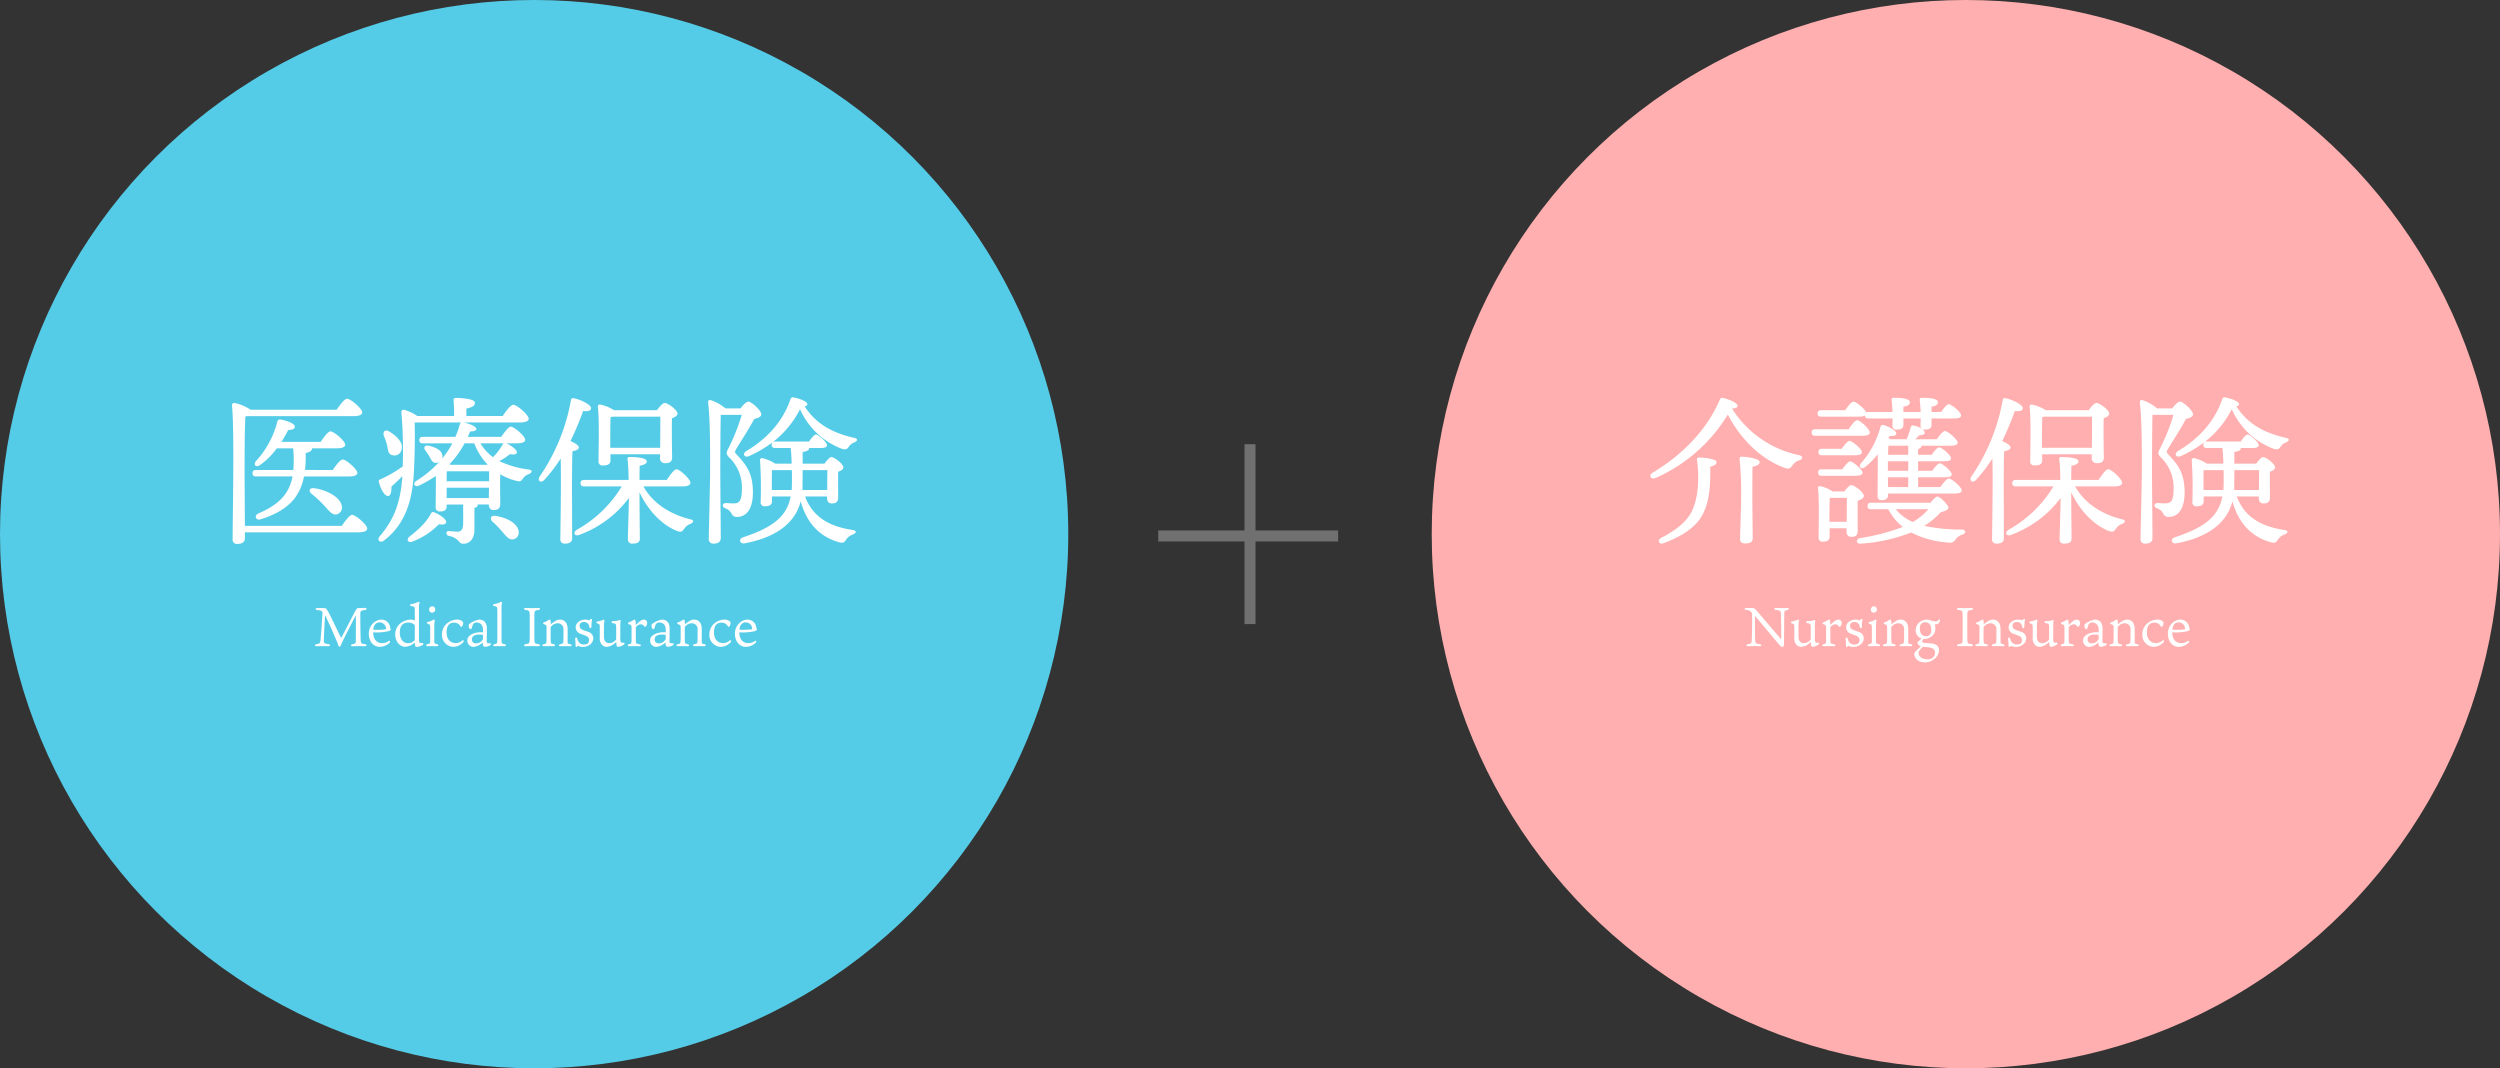 <svg xmlns="http://www.w3.org/2000/svg" width="681" height="291" viewBox="0 0 681 291">
  <rect x="0" y="0" width="681" height="291" fill="#333333" stroke="none"/>
  <circle id="楕円形_1" data-name="楕円形 1" cx="145.5" cy="145.5" r="145.5" fill="#55cce7"/>
  <circle id="楕円形_2" data-name="楕円形 2" cx="145.5" cy="145.5" r="145.5" transform="translate(390)" fill="#ffafaf"/>
  <path id="パス_75" data-name="パス 75" d="M-79.288-1.76c-.044-5.016-.088-13.772-.088-14.916,0-1.716,0-11.836.22-14.872l.44-.088h28.908c1.716,0,2.464-.4,2.464-1.012,0-1.1-3.212-3.74-4.092-3.74-.7,0-1.936,1.628-2.86,2.992H-77.748a12.08,12.08,0,0,0-4.444-1.848.6.6,0,0,0-.616.616c.7,6.644.176,30.976.176,36.476a1.153,1.153,0,0,0,1.276,1.32c1.408,0,2.068-.572,2.068-1.584V0h30.844c1.716,0,2.464-.4,2.464-1.012,0-1.1-3.212-3.74-4.092-3.74-.66,0-1.892,1.628-2.816,2.992ZM-62.92-16.984a30.626,30.626,0,0,0,.176-4.576c1.452-.4,1.716-.792,1.76-1.32h6.644c1.584,0,2.376-.352,2.376-.968,0-1.056-3.124-3.652-4-3.652-.66,0-1.8,1.54-2.684,2.86H-69.344c.748-1.144,1.364-2.288,1.848-3.212,1.364-.088,1.8-.352,1.8-.968.044-.748-2.2-1.628-3.784-1.892a.752.752,0,0,0-.968.528,24.9,24.9,0,0,1-5.9,10.868c-.7.968.132,1.76,1.144,1.012a19.845,19.845,0,0,0,4.62-4.576h4.444a33.193,33.193,0,0,1,.044,5.9H-76.252c-.572,0-.968.22-.968.88,0,.7.4.88.968.88h9.944c-.88,4.576-3.52,7.612-9.284,10.076-1.276.528-.748,1.98.484,1.628,7.568-2.332,10.824-6.116,11.924-11.7H-51.04c1.628,0,2.376-.352,2.376-.968,0-1.056-3.124-3.652-3.96-3.652-.66,0-1.848,1.54-2.728,2.86Zm2.376,4.972c-1.232-.132-1.408.836-.66,1.452a36.5,36.5,0,0,1,3.432,3.168c1.408,1.54,2.288,2.86,3.608,2.464A1.952,1.952,0,0,0-53.02-7.612C-53.768-9.988-57.772-11.748-60.544-12.012ZM-40.568-23.76c.264,1.188.22,2.42,1.364,2.728a2,2,0,0,0,2.6-1.5c.528-1.936-1.32-3.652-3.3-4.884-1.144-.792-1.892.044-1.54,1.1A19.254,19.254,0,0,1-40.568-23.76ZM-27.632-5.412a.7.7,0,0,0-1.012.352c-1.364,2.6-3.7,4.576-5.94,6.336-.792.836-.176,1.716.968,1.232A19.761,19.761,0,0,0-26.444-2.2c1.364.22,1.848,0,1.98-.572C-24.332-3.476-26.136-4.8-27.632-5.412Zm16.544.924c-1.276-.176-1.54.836-.748,1.584A24.936,24.936,0,0,1-9.24-.22C-8.052,1.144-7.3,2.156-6.16,1.892A1.864,1.864,0,0,0-4.8-.572C-5.28-2.64-8.184-4.048-11.088-4.488Zm-13.244-4.84v-2.816H-12.8l-.044,2.816Zm7.524-14.916A16.926,16.926,0,0,0-13.2-18.48l-.088.088h-9.988l-.264-.176a25.671,25.671,0,0,0,4.092-5.676Zm8.008,0a1.914,1.914,0,0,0-.264.308A17.14,17.14,0,0,1-11.7-20.46a12.906,12.906,0,0,1-3.432-3.784ZM-24.332-13.9c0-1.012,0-2.156.044-2.728H-12.76V-13.9ZM-5.28-24.244c1.628,0,2.332-.352,2.332-.968,0-1.012-3.036-3.564-3.916-3.564-.616,0-1.716,1.5-2.6,2.772h-9.108c.22-.484.44-.968.616-1.452,1.056-.044,1.716-.22,1.716-.7,0-.616-1.672-1.408-3.432-1.76h15.18c1.716,0,2.508-.4,2.508-1.012,0-1.1-3.3-3.828-4.18-3.828-.7,0-1.936,1.672-2.9,3.08h-9.9V-33.7c1.364-.308,2.332-.66,2.332-1.584,0-1.188-4.444-1.32-5.192-1.32a.553.553,0,0,0-.616.66c.088,1.232.176,2.86.132,4.268H-32.34a11.305,11.305,0,0,0-3.52-1.672c-.572-.088-.836.132-.792.792a124.68,124.68,0,0,1,.4,13.244l-.044,1.364a35.2,35.2,0,0,1-6.072,3.52c-.352.088-.528.308-.44.616.484,2.112,1.628,3.96,2.508,3.916.792,0,.968-1.408.924-2.552.836-.748,1.892-1.716,2.992-2.86-.528,7.524-2.42,11.968-6.16,16.368-.924,1.1.132,2.024,1.188,1.144,7.04-5.368,7.964-13.684,8.184-20.416.176-4.136.22-7.788.132-11.7h12.672a.7.7,0,0,0-.4.572A23.28,23.28,0,0,1-21.956-26H-30.8c-.572,0-.968.22-.968.88,0,.7.4.88.968.88h8.008a21.124,21.124,0,0,1-2.816,4.18,1.824,1.824,0,0,0,.132-.7c-.088-1.628-1.892-2.376-3.7-2.816-1.144-.308-1.54.528-.968,1.276.4.528.792,1.144,1.144,1.672.44.836.792,1.76,1.76,1.716a1.685,1.685,0,0,0,.836-.22,28.828,28.828,0,0,1-6.16,5.1c-1.1.66-.528,1.848.66,1.32a32.646,32.646,0,0,0,4.62-2.64c.044,2.772-.044,7.656-.044,8.492A1.056,1.056,0,0,0-26.18-5.676c1.232,0,1.848-.4,1.848-1.364v-.528h4.488c0,1.716.044,4.444,0,5.368C-19.932-.792-20.372-.176-21.3-.176c-.7,0-1.452-.088-2.42-.176a.57.57,0,0,0-.66.616.747.747,0,0,0,.616.7,4.785,4.785,0,0,1,2.42,1.144c.528.528.748,1.012,1.54,1.012,1.452,0,3.036-.968,3.036-3.872v-5.9c.572-.132.88-.352.88-.792v-.132h3.036c0,.7.308,1.5,1.32,1.5,1.144,0,1.8-.352,1.8-1.716,0-1.144-.088-5.632,0-8.008A16.4,16.4,0,0,0-5.588-14.08c1.364.4,1.54.132,2.068-.616a3.319,3.319,0,0,1,1.628-1.188c.748-.308,1.188-1.056-.176-1.232A25.987,25.987,0,0,1-9.988-19.4a16.611,16.611,0,0,0,2.9-1.892c1.188.22,1.8.088,1.892-.484.088-.66-1.54-1.848-2.816-2.464Zm25.52,1.232v-3.036c0-.836,0-4.224.088-5.324.176-.044.4-.088.572-.132H33.88c0,1.98-.044,5.852-.044,8.492Zm.044,1.76H33.792v.924a1.321,1.321,0,0,0,1.364,1.5c1.232,0,1.936-.308,1.936-1.672-.044-1.5-.132-7.568-.044-10.56.792-.308,1.5-.7,1.5-1.276,0-.968-2.6-2.9-3.476-2.9-.528,0-1.452,1.056-2.112,1.98h-11.7a10.685,10.685,0,0,0-3.784-1.54.526.526,0,0,0-.616.572c.44,3.96.176,11.88.176,14.828a1.05,1.05,0,0,0,1.188,1.188c1.364,0,2.068-.4,2.068-1.364ZM9.812-11.4c0-1.408,0-8.536.132-10.692.968-.176,1.716-.44,1.716-1.056,0-.572-1.188-1.232-2.244-1.716a85.426,85.426,0,0,0,3.432-8.184c1.276.176,2.156-.044,2.156-.792,0-.968-3.08-2.42-4.752-2.684-.484-.088-.7.176-.748.66A53.256,53.256,0,0,1,.968-15.136c-.66,1.144.44,1.848,1.32.836a41.561,41.561,0,0,0,4.444-5.808C6.908-13.2,6.644-1.1,6.644,1.848A1.1,1.1,0,0,0,7.876,3.08q1.98,0,1.98-1.452Zm30.052-1.1c1.408,0,2.2-.352,2.2-.968,0-1.056-2.9-3.7-3.784-3.7-.616,0-1.76,1.54-2.64,2.9H28.2c0-1.628.044-3.168.044-3.872,1.232-.176,1.936-.616,1.936-1.188,0-1.012-3.168-1.188-4.664-1.188a.509.509,0,0,0-.572.616c.176,1.276.264,3.52.308,5.632H13.112c-.572,0-.968.22-.968.88,0,.7.4.88.968.88H23.364A33.159,33.159,0,0,1,11.088-.66C9.9.176,10.6,1.232,11.924.66A29.628,29.628,0,0,0,25.3-9.328v.484c0,1.672-.264,9.592-.264,10.736A1.1,1.1,0,0,0,26.268,3.08c1.32,0,2.024-.352,2.024-1.32,0-1.232-.088-9.02-.088-10.472v-2.2C30.492-5.94,34.276-2.068,38.324-.4c1.32.484,1.54.132,2.068-.572a3.2,3.2,0,0,1,1.672-1.32c.7-.308,1.32-.968-.132-1.276C36.52-4.928,31.856-7.876,29.26-12.5ZM51.612-33.748a12.266,12.266,0,0,0-3.96-2.244c-.572-.132-.836.176-.748.66.616,5.236.528,14.7.528,18.876,0,3.168-.352,16.676-.352,18.216a1.172,1.172,0,0,0,1.276,1.32c1.408,0,1.98-.572,1.98-1.584,0-1.848-.132-14.872-.132-18.656,0-3.432.044-11.528.132-14.828h5.72a55.449,55.449,0,0,1-3.7,9.24c-.616,1.144-.528,1.54.264,2.332A11.445,11.445,0,0,1,56.1-12.452c0,3.212-.308,4.576-2.156,4.576-.88,0-1.848-.088-2.288-.088-.924,0-1.1,1.1-.044,1.452A2.807,2.807,0,0,1,53.284-5.06a1.479,1.479,0,0,0,1.364.88c3.3,0,4.444-3.124,4.444-6.644,0-5.192-1.672-7.436-4.488-10.428-.44-.484-.484-.66-.176-1.232,1.012-1.76,3.432-5.412,5.016-8.36,1.188-.352,1.936-.66,1.936-1.276,0-1.1-2.728-3.476-3.52-3.476-.572,0-1.408.88-2.156,1.848ZM79.376-16.94c0,1.408-.044,3.7-.044,5.412H72.6v-.484c0-1.32.044-3.124.044-4.928ZM64.24-11.528v-1.5c0-.792,0-3.08.044-3.916H69.7c.044,1.628.044,3.212,0,4.444,0,.352-.044.66-.044.968Zm5.148-11.44c.132,1.188.22,2.728.264,4.268H65.164a10.893,10.893,0,0,0-3.476-1.5.542.542,0,0,0-.66.572A112.552,112.552,0,0,1,61.2-8.272a1.056,1.056,0,0,0,1.144,1.188c1.232,0,1.936-.4,1.936-1.364v-1.32h5.1c-1.056,5.544-4.972,8.492-12.98,11.132-1.364.528-.836,1.892.528,1.628C66,1.232,70.664-2.86,72.116-8.448c1.5,5.544,4.84,9.5,10.208,11.088,1.452.44,1.672.088,2.156-.616a3.322,3.322,0,0,1,1.8-1.408c.88-.352,1.364-1.056-.132-1.276C79.6-1.628,75.284-4.4,73.3-9.768h5.984v.4c0,.7.264,1.5,1.276,1.5,1.1,0,1.76-.308,1.76-1.672,0-1.056-.044-4.972,0-6.952.7-.264,1.408-.616,1.408-1.188,0-.968-2.464-2.816-3.256-2.816-.484,0-1.276.968-1.892,1.8h-5.94v-3.168c1.188-.22,1.76-.484,1.76-1.012v-.088h3.124c1.144,0,1.76-.22,1.76-.792-.044-.792-2.332-2.9-2.992-2.9-.484,0-1.232.968-1.936,1.936h-9.2a1.165,1.165,0,0,0-.616.132,26.507,26.507,0,0,0,7.392-8.932A20.346,20.346,0,0,0,83.2-22.792c1.276.4,1.5.176,2.068-.572a2.81,2.81,0,0,1,1.5-1.144c.7-.308,1.188-.968-.132-1.232-6.028-1.364-10.428-3.872-13.464-8.58.484-.088.748-.264.748-.572,0-.7-1.892-1.5-3.74-1.848a.7.7,0,0,0-.88.572c-1.892,5.5-5.852,10.384-12.012,14.036-1.1.66-.616,1.892.66,1.408a32.508,32.508,0,0,0,6.468-3.784.911.911,0,0,0-.22.66c0,.7.4.88.968.88Z" transform="translate(146 145)" fill="#fff"/>
  <path id="パス_76" data-name="パス 76" d="M-58.283,0c.675,0,1.26.03,1.71.03.615,0,.615-.51.09-.555-1.185-.18-1.32-.285-1.305-1.08.015-1.155.18-4.14.315-6.63.015-.1.075-.1.105-.045,1.305,2.7,2.4,5.28,2.895,6.45a11.463,11.463,0,0,1,.645,1.725c.12.315.48.375.66-.075.27-.615.45-1.08.945-2.055.93-1.845,2.145-4.23,3.075-6.015.03-.03.075-.06.075.06.015,1.155.03,5.4-.015,6.825-.015.525-.06.705-.855.84-.6.09-.585.555,0,.555.24,0,1.065-.03,1.65-.03.705,0,1.035.03,1.62.03.66,0,.66-.48.09-.555-1.035-.15-1.1-.24-1.155-1.02-.075-1.05-.135-6.69-.1-7.455.015-.585.225-.69,1.26-.825.555-.06.585-.57-.015-.57s-1.635.015-1.86.045c-.27.03-.45.18-1.005,1.215C-50.723-6.72-52.748-2.76-53-2.31c-.045.075-.09.075-.12.015-.42-.84-2.46-5.1-3.045-6.255a9.334,9.334,0,0,0-.795-1.395c-.15-.225-.24-.33-.435-.375-.555-.075-1.8-.045-2.19-.045-.585,0-.555.48-.06.525,1.485.165,1.5.45,1.47,1.035-.06,1.2-.375,6.105-.54,7.305-.09.675-.21.81-1.11.99-.525.06-.51.54.045.54C-59.5.03-58.793,0-58.283,0ZM-44.3-4.605c.165-1.32.87-1.86,1.665-1.86A1.748,1.748,0,0,1-40.853-4.74c0,.075-.015.135-.075.165a18.058,18.058,0,0,1-2.73.135,5.12,5.12,0,0,1-.555-.03C-44.288-4.485-44.3-4.515-44.3-4.605Zm-.045.855a14.927,14.927,0,0,0,4.23-.33c.27-.075.57-.27.57-.54,0-.135-.075-.18-.165-.225a2.37,2.37,0,0,0-2.43-2.37,3.283,3.283,0,0,0-2.1.855,3.944,3.944,0,0,0-1.29,3C-45.533-1.32-44.318.2-42.578.2A3.916,3.916,0,0,0-39.953-.84c.375-.375.24-.795-.225-.51a2.9,2.9,0,0,1-1.68.54C-43.313-.81-44.318-1.755-44.348-3.75Zm11.34-3.225a2.683,2.683,0,0,0-1.155-.24,4.34,4.34,0,0,0-2.28.69,3.777,3.777,0,0,0-1.9,3.36c0,1.95,1.32,3.36,2.685,3.36a4.259,4.259,0,0,0,2.625-1.17c.045.765.135,1.23.48,1.23a3.749,3.749,0,0,0,1.635-.54c.4-.24.285-.555-.015-.555-.105,0-.285.015-.345.015-.57,0-.6-.27-.6-1.53v-8.13a3.754,3.754,0,0,1,.15-1.29.218.218,0,0,0-.165-.285,2.231,2.231,0,0,0-.615.21A6.666,6.666,0,0,1-34-11.43c-.42.06-.4.45,0,.525.69.135.915.225.945.465a6.953,6.953,0,0,1,.045,1Zm-1.86.57a2.474,2.474,0,0,1,1.665.51.479.479,0,0,1,.195.435v3.435a.75.75,0,0,1-.1.5,2.41,2.41,0,0,1-1.77.735c-1.425,0-2.22-1.35-2.22-2.865C-37.1-5.49-36.292-6.4-34.868-6.4ZM-28.283,0c.54,0,.9.03,1.275.03.525,0,.525-.48.06-.555-.69-.135-.75-.255-.75-.96v-3.48a10.451,10.451,0,0,1,.12-1.92c.03-.225-.06-.33-.21-.33a.792.792,0,0,0-.375.15,3.769,3.769,0,0,1-1.275.465c-.36.06-.345.39-.075.495.6.24.645.3.66.54a4.049,4.049,0,0,1,.03.675v3.48c0,.63-.09.75-.735.885-.48.09-.465.555.045.555C-29.243.03-28.7,0-28.283,0Zm.03-10.845a.854.854,0,0,0-.84.9.793.793,0,0,0,.8.84.847.847,0,0,0,.84-.915A.816.816,0,0,0-28.253-10.845Zm6.735,3.63a4.136,4.136,0,0,0-2.295.72A3.837,3.837,0,0,0-25.6-3.285,3.236,3.236,0,0,0-22.673.2,3.692,3.692,0,0,0-19.868-1c.36-.4.165-.795-.255-.48a2.738,2.738,0,0,1-1.755.66c-1.065,0-2.475-.66-2.475-2.94,0-1.83.81-2.625,1.965-2.625a1.937,1.937,0,0,1,1.815.96c.18.33.375.15.495-.045a1.644,1.644,0,0,0,.255-.78.632.632,0,0,0-.255-.51A2.017,2.017,0,0,0-21.518-7.215Zm7.08,3.465c-.225-.015-.435-.03-.585-.03-1.695,0-3.66.765-3.66,2.145a1.707,1.707,0,0,0,1.6,1.86A4.121,4.121,0,0,0-14.513-1.02c.03.75.09,1.17.57,1.185A2.681,2.681,0,0,0-12.518-.2c.315-.18.315-.585,0-.57-.285,0-.72.015-.855-.225a.647.647,0,0,1-.045-.3c0-.18.045-2.5.045-3.48s-.345-2.445-2.13-2.445a6.066,6.066,0,0,0-2.61,1.17.518.518,0,0,0-.21.45,1.527,1.527,0,0,0,.15.675c.195.45.54.36.66.045s.21-.75.36-1.035a1,1,0,0,1,1.02-.51c.735,0,1.635.42,1.695,1.905Zm0,1.59a.628.628,0,0,1-.18.54,2.1,2.1,0,0,1-1.68.87,1.036,1.036,0,0,1-1.155-1.11c0-.78.69-1.26,1.725-1.275a5.557,5.557,0,0,1,1.185.06c.06.015.1.015.1.105Zm5.085,1.035c-.015-.195-.03-.465-.03-1.47V-10.26a6.587,6.587,0,0,1,.09-1.38c.09-.27,0-.42-.18-.42a1.021,1.021,0,0,0-.375.15,6.509,6.509,0,0,1-1.605.48c-.36.075-.345.42-.015.5.735.165.855.24.915.645.03.3.03.6.03,1.755V-2.82a14.15,14.15,0,0,1-.045,1.71c-.06.33-.12.48-.765.6-.45.075-.39.54.045.54.495,0,.765-.03,1.41-.03.465,0,1.005.03,1.305.03.48,0,.51-.465.06-.54C-9.233-.645-9.323-.78-9.353-1.125ZM.7-9.84c.54-.06.51-.54.03-.54-.33,0-1.125.03-1.815.03-.57,0-1.44-.03-1.755-.03-.54,0-.54.48.03.54.99.12,1.035.33,1.08.885.03.345.03.4.03,1.98v3.54c0,1.425-.015,1.65-.03,1.935-.03.63-.075.84-1.11.975-.51.06-.5.555-.015.555C-2.453.03-1.628,0-1,0-.173,0,.367.03.682.03c.54,0,.525-.5.045-.555-1.02-.15-1.11-.285-1.14-.96-.015-.33-.03-.555-.03-1.95v-3.54c0-1.425.015-1.635.03-1.98C-.4-9.51-.293-9.72.7-9.84ZM2.872-2.595a10.431,10.431,0,0,1-.045,1.41c-.03.435-.075.54-.75.675-.45.075-.465.54.045.54.39,0,.81-.03,1.305-.03.54,0,1.035.03,1.365.03.48,0,.51-.465.075-.54-.75-.135-.81-.24-.825-.66A8.043,8.043,0,0,1,4-2.37V-4.92A.506.506,0,0,1,4.1-5.31,2.415,2.415,0,0,1,5.8-6.225a1.6,1.6,0,0,1,1.695,1.83V-3.39c0,1.455-.03,1.8-.045,2.1-.015.48-.06.63-.855.78-.465.075-.465.54.075.54.285,0,.87-.03,1.26-.03.51,0,.915.03,1.4.03s.51-.465.045-.54c-.66-.12-.75-.18-.75-.66V-4.62c0-1.68-.825-2.6-2.085-2.6a2.353,2.353,0,0,0-1.26.39,10.953,10.953,0,0,0-1.245.9,5.123,5.123,0,0,0-.075-1.05c-.03-.165-.09-.24-.225-.24a1.02,1.02,0,0,0-.39.165,5.277,5.277,0,0,1-1.2.6.243.243,0,0,0-.03.465c.69.225.765.36.765.81ZM12.907-4.35c-.57-.225-1.02-.5-1.02-1.185,0-.51.255-1.02,1.14-1.02a1.356,1.356,0,0,1,1.29.645,2.542,2.542,0,0,1,.255.765c.075.4.54.33.54-.165a11.1,11.1,0,0,1,.15-1.89c.045-.24-.225-.255-.405-.12-.09.06-.165.18-.27.255-.045.03-.06.045-.165.015a3.045,3.045,0,0,0-.99-.165,2.912,2.912,0,0,0-1.8.57,1.931,1.931,0,0,0-.825,1.56,1.941,1.941,0,0,0,1.41,1.755c.435.165,1.005.375,1.44.555a1.184,1.184,0,0,1,.8,1.11q0,1.215-1.305,1.215a1.68,1.68,0,0,1-1.71-1.005c-.06-.165-.18-.495-.21-.585-.135-.45-.6-.36-.555.105.075.75.12,1.32.12,1.845,0,.42.375.315.54.12.09-.12.165-.09.255-.045A2.935,2.935,0,0,0,12.8.225a3.174,3.174,0,0,0,1.62-.435,2.279,2.279,0,0,0,1.2-1.995,1.878,1.878,0,0,0-1.4-1.68Zm5.61-.81a6.769,6.769,0,0,1,.135-1.71c.045-.21-.075-.33-.21-.33a2.322,2.322,0,0,0-.4.15,5.507,5.507,0,0,1-1.275.33c-.345.06-.42.42-.075.525.555.165.645.36.66.555.03.33.03.645.03.915V-2.25a2.546,2.546,0,0,0,.6,1.905,1.867,1.867,0,0,0,1.41.555,4.029,4.029,0,0,0,2.475-1.38c.03.75.075,1.365.45,1.365a3.073,3.073,0,0,0,1.665-.63c.24-.21.18-.51-.09-.5-.495.045-.63.045-.8-.18a3.637,3.637,0,0,1-.12-1.35V-5.235a9.544,9.544,0,0,1,.09-1.56.212.212,0,0,0-.195-.3c-.06,0-.21.06-.465.12a5.476,5.476,0,0,1-1.44.165c-.465.015-.48.48-.09.54.8.15.9.27.945.645a5.291,5.291,0,0,1,.03.645v2.895a.474.474,0,0,1-.06.315,2.27,2.27,0,0,1-1.8.96,1.325,1.325,0,0,1-1.38-1,4.619,4.619,0,0,1-.09-1.17ZM29.362-7.215c-.48,0-.93.24-2.175,1.47A7.627,7.627,0,0,0,27.1-6.93c-.03-.165-.1-.285-.225-.285a.478.478,0,0,0-.255.09,12.907,12.907,0,0,1-1.365.69c-.24.105-.24.36,0,.45.57.18.72.285.735.51a4.963,4.963,0,0,1,.045.99v2.46a5.848,5.848,0,0,1-.045.945c-.03.36-.06.42-.69.585-.405.1-.36.525.045.525.36,0,.75-.03,1.4-.03s1.17.03,1.485.03c.42,0,.48-.42.03-.51-.87-.165-1-.225-1.035-.66-.015-.225-.03-.525-.03-.9V-4.995a.316.316,0,0,1,.075-.225,1.708,1.708,0,0,1,1.29-.72,1.035,1.035,0,0,1,.795.375c.225.255.255.285.39.285.15,0,.285-.165.33-.285a1.514,1.514,0,0,0,.21-.8A.869.869,0,0,0,29.362-7.215ZM35.347-3.75c-.225-.015-.435-.03-.585-.03-1.695,0-3.66.765-3.66,2.145a1.707,1.707,0,0,0,1.6,1.86A4.121,4.121,0,0,0,35.272-1.02c.03.75.09,1.17.57,1.185A2.681,2.681,0,0,0,37.268-.2c.315-.18.315-.585,0-.57-.285,0-.72.015-.855-.225a.647.647,0,0,1-.045-.3c0-.18.045-2.5.045-3.48s-.345-2.445-2.13-2.445a6.066,6.066,0,0,0-2.61,1.17.518.518,0,0,0-.21.45,1.527,1.527,0,0,0,.15.675c.195.45.54.36.66.045.135-.33.21-.75.36-1.035a1,1,0,0,1,1.02-.51c.735,0,1.635.42,1.695,1.905Zm0,1.59a.628.628,0,0,1-.18.54,2.1,2.1,0,0,1-1.68.87,1.036,1.036,0,0,1-1.155-1.11c0-.78.69-1.26,1.725-1.275a5.557,5.557,0,0,1,1.185.06c.06.015.1.015.1.105Zm4.065-.435a10.431,10.431,0,0,1-.045,1.41c-.03.435-.075.54-.75.675-.45.075-.465.54.045.54.39,0,.81-.03,1.305-.03.54,0,1.035.03,1.365.03.48,0,.51-.465.075-.54-.75-.135-.81-.24-.825-.66a8.044,8.044,0,0,1-.045-1.2V-4.92a.506.506,0,0,1,.1-.39,2.415,2.415,0,0,1,1.695-.915,1.6,1.6,0,0,1,1.695,1.83V-3.39c0,1.455-.03,1.8-.045,2.1-.015.48-.06.63-.855.78-.465.075-.465.54.075.54.285,0,.87-.03,1.26-.03.51,0,.915.03,1.4.03s.51-.465.045-.54c-.66-.12-.75-.18-.75-.66V-4.62c0-1.68-.825-2.6-2.085-2.6a2.353,2.353,0,0,0-1.26.39,10.953,10.953,0,0,0-1.245.9,5.123,5.123,0,0,0-.075-1.05c-.03-.165-.09-.24-.225-.24a1.02,1.02,0,0,0-.39.165,5.277,5.277,0,0,1-1.2.6.243.243,0,0,0-.03.465c.69.225.765.36.765.81Zm11.91-4.62a4.136,4.136,0,0,0-2.295.72,3.837,3.837,0,0,0-1.785,3.21A3.236,3.236,0,0,0,50.167.2,3.692,3.692,0,0,0,52.972-1c.36-.4.165-.795-.255-.48a2.738,2.738,0,0,1-1.755.66c-1.065,0-2.475-.66-2.475-2.94,0-1.83.81-2.625,1.965-2.625a1.937,1.937,0,0,1,1.815.96c.18.33.375.15.5-.045a1.644,1.644,0,0,0,.255-.78.632.632,0,0,0-.255-.51A2.017,2.017,0,0,0,51.322-7.215Zm4.11,2.61c.165-1.32.87-1.86,1.665-1.86A1.748,1.748,0,0,1,58.882-4.74c0,.075-.015.135-.075.165a18.058,18.058,0,0,1-2.73.135,5.12,5.12,0,0,1-.555-.03C55.447-4.485,55.432-4.515,55.432-4.605Zm-.045.855a14.927,14.927,0,0,0,4.23-.33c.27-.075.57-.27.57-.54,0-.135-.075-.18-.165-.225a2.37,2.37,0,0,0-2.43-2.37,3.283,3.283,0,0,0-2.1.855,3.944,3.944,0,0,0-1.29,3C54.2-1.32,55.417.2,57.157.2A3.916,3.916,0,0,0,59.782-.84c.375-.375.24-.795-.225-.51a2.9,2.9,0,0,1-1.68.54C56.422-.81,55.417-1.755,55.387-3.75Z" transform="translate(146 176)" fill="#fff"/>
  <path id="パス_73" data-name="パス 73" d="M-73.128-20.372c-.484,0-.66.22-.616.66C-73-14.476-73.436-8.58-75.5-5.06c-1.848,3.036-4.884,4.928-8.052,6.6-1.144.66-.484,1.936.748,1.408,3.7-1.364,7.92-3.52,10.164-7.04,2.376-3.74,2.6-9.152,2.508-13.772,1.232-.308,1.716-.7,1.716-1.276C-68.376-19.976-71.852-20.372-73.128-20.372Zm11.616-.22c-.44-.044-.66.176-.616.616a96.889,96.889,0,0,1,.4,11.132C-61.732-6.908-62,.7-62,1.848c0,.792.528,1.188,1.32,1.188,1.32,0,2.112-.352,2.112-1.32,0-1.232-.088-9.152-.088-10.516,0-1.1,0-7.348.044-9.064,1.232-.22,1.936-.616,1.936-1.232C-56.672-20.108-59.972-20.548-61.512-20.592Zm15.488-.44A28.415,28.415,0,0,1-64.2-33.7c.88-.044,1.5-.264,1.5-.748.044-.748-2.156-1.76-4-2.156-.44-.088-.66.088-.836.528-3.564,8.228-10.12,14.916-18.216,19.8-1.232.66-.7,1.98.7,1.5A43.722,43.722,0,0,0-65.34-32.076c3.96,7.656,10.032,12.628,15.62,14.564,1.056.352,1.452.088,2.068-.836A3.312,3.312,0,0,1-45.8-19.624C-44.924-19.932-44.66-20.768-46.024-21.032ZM-21.736-15h5.544v2.684h-5.5Zm.044-6.116c.044-1.012.044-1.936.088-2.464h5.412v2.464Zm5.5,4.356h-5.544v-2.6h5.544Zm2.684,4.444V-15h7.216c1.364,0,1.98-.22,1.936-.792,0-.88-2.552-2.992-3.256-2.992-.484,0-1.32,1.012-2.024,2.024h-3.872v-2.6h7.04c1.364,0,1.98-.22,1.936-.792,0-.88-2.552-2.992-3.256-2.992-.484,0-1.32,1.012-2.024,2.024h-3.7v-1.54c.616-.22.924-.484.924-.924H-4.8c1.408,0,2.068-.264,2.068-.836-.044-.924-2.728-3.168-3.476-3.168-.528,0-1.452,1.144-2.2,2.244h-5.94a6.77,6.77,0,0,0,1.188-1.1c.792,0,1.364-.176,1.452-.616.088-.7-1.276-1.716-3.036-2.024a.614.614,0,0,0-.792.572,20.568,20.568,0,0,1-1.1,3.168h-4.444A2.739,2.739,0,0,0-21.6-25.7l.308-.528c1.232.088,1.848-.176,1.848-.748,0-.748-2.156-1.892-3.52-2.244-.4-.132-.66.088-.792.484a24.551,24.551,0,0,1-5.368,9.988c-.66.968.176,1.716,1.1,1.012a20.487,20.487,0,0,0,3.52-3.52c.044,3.784-.044,10.252-.044,11.308q0,1.188,1.056,1.188c1.188,0,1.8-.4,1.8-1.364v-.44H-3.74c1.452,0,2.112-.264,2.112-.88-.044-.924-2.772-3.212-3.52-3.212-.528,0-1.5,1.188-2.288,2.332Zm-17.16-3.08c1.364,0,2.024-.264,2.024-.836,0-.88-2.64-3.08-3.388-3.08-.484,0-1.364,1.1-2.112,2.156h-5.632c-.572,0-.968.22-.968.88,0,.7.4.88.968.88Zm-.176-5.588c1.364,0,2.068-.264,2.024-.836,0-.88-2.64-3.08-3.388-3.08-.484,0-1.364,1.1-2.112,2.156h-5.368c-.572,0-.968.22-.968.88,0,.7.4.88.968.88ZM-29.7-31.5a4.09,4.09,0,0,0,1.716-.264c.044.572.44.748.968.748h6.556c0,.748-.044,1.408-.044,1.936a1.01,1.01,0,0,0,1.144,1.1c1.232,0,1.848-.352,1.848-1.276v-1.76H-12.8c0,.748-.044,1.408-.044,1.936a1.01,1.01,0,0,0,1.144,1.1c1.232,0,1.848-.352,1.848-1.276v-1.76h6.028c1.452,0,2.024-.264,2.024-.836,0-.88-2.64-3.036-3.344-3.036-.528,0-1.408,1.1-2.112,2.112h-2.6v-1.452c1.144-.132,1.76-.528,1.76-1.232,0-1.012-2.64-1.188-4.4-1.188-.4,0-.616.176-.572.616.088.924.22,2.156.264,3.256h-4.708v-1.452c1.144-.132,1.76-.528,1.76-1.232,0-1.012-2.64-1.188-4.4-1.188-.4,0-.616.176-.572.616.088.924.22,2.156.264,3.256h-6.556a1.165,1.165,0,0,0-.616.132c-.4-1.012-2.772-2.948-3.476-2.948-.528,0-1.5,1.188-2.244,2.332h-6.556c-.572,0-.968.22-.968.88,0,.7.4.88.968.88Zm-11.836,3.432c-.572,0-.968.22-.968.88,0,.7.4.88.968.88h12.848c1.232,0,2.024-.264,2.024-.88-.044-.968-2.64-3.344-3.432-3.344-.572,0-1.54,1.276-2.332,2.464ZM-37.664-2.86V-4.488c0-.924.044-3.872.088-4.884h4.664c0,1.54-.044,4.356-.044,6.512Zm.88-8.272a9.427,9.427,0,0,0-3.344-1.408.5.5,0,0,0-.66.528c.4,3.784.176,10.6.176,13.376a1.044,1.044,0,0,0,1.1,1.188c1.232,0,1.892-.4,1.892-1.364V-1.1H-33v.836c0,.7.264,1.5,1.276,1.5,1.144,0,1.76-.308,1.76-1.672,0-1.188-.044-5.808,0-8.14.836-.308,1.672-.7,1.672-1.32,0-1.012-2.552-2.948-3.432-2.948-.484,0-1.276.88-1.892,1.716Zm26.092,4.84A16.326,16.326,0,0,1-14.96-2.816a12.494,12.494,0,0,1-4.664-3.476Zm-15.62-1.76c-.572,0-.968.22-.968.88,0,.7.4.88.968.88h4.664a15.614,15.614,0,0,0,3.96,4.84A58.962,58.962,0,0,1-29.3,1.584c-1.232.22-1.188,1.628.176,1.5A44.984,44.984,0,0,0-15.4.044,24.991,24.991,0,0,0-5.368,2.772a1.794,1.794,0,0,0,2.112-.924A3.9,3.9,0,0,1-1.408.616C-.352.264-.44-.748-1.716-.748A47.9,47.9,0,0,1-11.836-1.76a20.338,20.338,0,0,0,4.488-3.7c1.1-.308,2.112-.66,2.112-1.232,0-.748-2.244-3.036-3.036-3.036-.44,0-1.232.88-1.848,1.672ZM20.24-23.012v-3.036c0-.836,0-4.224.088-5.324.176-.044.4-.088.572-.132H33.88c0,1.98-.044,5.852-.044,8.492Zm.044,1.76H33.792v.924a1.321,1.321,0,0,0,1.364,1.5c1.232,0,1.936-.308,1.936-1.672-.044-1.5-.132-7.568-.044-10.56.792-.308,1.5-.7,1.5-1.276,0-.968-2.6-2.9-3.476-2.9-.528,0-1.452,1.056-2.112,1.98h-11.7a10.685,10.685,0,0,0-3.784-1.54.526.526,0,0,0-.616.572c.44,3.96.176,11.88.176,14.828a1.05,1.05,0,0,0,1.188,1.188c1.364,0,2.068-.4,2.068-1.364ZM9.812-11.4c0-1.408,0-8.536.132-10.692.968-.176,1.716-.44,1.716-1.056,0-.572-1.188-1.232-2.244-1.716a85.426,85.426,0,0,0,3.432-8.184c1.276.176,2.156-.044,2.156-.792,0-.968-3.08-2.42-4.752-2.684-.484-.088-.7.176-.748.66A53.256,53.256,0,0,1,.968-15.136c-.66,1.144.44,1.848,1.32.836a41.561,41.561,0,0,0,4.444-5.808C6.908-13.2,6.644-1.1,6.644,1.848A1.1,1.1,0,0,0,7.876,3.08q1.98,0,1.98-1.452Zm30.052-1.1c1.408,0,2.2-.352,2.2-.968,0-1.056-2.9-3.7-3.784-3.7-.616,0-1.76,1.54-2.64,2.9H28.2c0-1.628.044-3.168.044-3.872,1.232-.176,1.936-.616,1.936-1.188,0-1.012-3.168-1.188-4.664-1.188a.509.509,0,0,0-.572.616c.176,1.276.264,3.52.308,5.632H13.112c-.572,0-.968.22-.968.88,0,.7.4.88.968.88H23.364A33.159,33.159,0,0,1,11.088-.66C9.9.176,10.6,1.232,11.924.66A29.628,29.628,0,0,0,25.3-9.328v.484c0,1.672-.264,9.592-.264,10.736A1.1,1.1,0,0,0,26.268,3.08c1.32,0,2.024-.352,2.024-1.32,0-1.232-.088-9.02-.088-10.472v-2.2C30.492-5.94,34.276-2.068,38.324-.4c1.32.484,1.54.132,2.068-.572a3.2,3.2,0,0,1,1.672-1.32c.7-.308,1.32-.968-.132-1.276C36.52-4.928,31.856-7.876,29.26-12.5ZM51.612-33.748a12.266,12.266,0,0,0-3.96-2.244c-.572-.132-.836.176-.748.66.616,5.236.528,14.7.528,18.876,0,3.168-.352,16.676-.352,18.216a1.172,1.172,0,0,0,1.276,1.32c1.408,0,1.98-.572,1.98-1.584,0-1.848-.132-14.872-.132-18.656,0-3.432.044-11.528.132-14.828h5.72a55.449,55.449,0,0,1-3.7,9.24c-.616,1.144-.528,1.54.264,2.332A11.445,11.445,0,0,1,56.1-12.452c0,3.212-.308,4.576-2.156,4.576-.88,0-1.848-.088-2.288-.088-.924,0-1.1,1.1-.044,1.452A2.807,2.807,0,0,1,53.284-5.06a1.479,1.479,0,0,0,1.364.88c3.3,0,4.444-3.124,4.444-6.644,0-5.192-1.672-7.436-4.488-10.428-.44-.484-.484-.66-.176-1.232,1.012-1.76,3.432-5.412,5.016-8.36,1.188-.352,1.936-.66,1.936-1.276,0-1.1-2.728-3.476-3.52-3.476-.572,0-1.408.88-2.156,1.848ZM79.376-16.94c0,1.408-.044,3.7-.044,5.412H72.6v-.484c0-1.32.044-3.124.044-4.928ZM64.24-11.528v-1.5c0-.792,0-3.08.044-3.916H69.7c.044,1.628.044,3.212,0,4.444,0,.352-.044.66-.044.968Zm5.148-11.44c.132,1.188.22,2.728.264,4.268H65.164a10.893,10.893,0,0,0-3.476-1.5.542.542,0,0,0-.66.572A112.552,112.552,0,0,1,61.2-8.272a1.056,1.056,0,0,0,1.144,1.188c1.232,0,1.936-.4,1.936-1.364v-1.32h5.1c-1.056,5.544-4.972,8.492-12.98,11.132-1.364.528-.836,1.892.528,1.628C66,1.232,70.664-2.86,72.116-8.448c1.5,5.544,4.84,9.5,10.208,11.088,1.452.44,1.672.088,2.156-.616a3.322,3.322,0,0,1,1.8-1.408c.88-.352,1.364-1.056-.132-1.276C79.6-1.628,75.284-4.4,73.3-9.768h5.984v.4c0,.7.264,1.5,1.276,1.5,1.1,0,1.76-.308,1.76-1.672,0-1.056-.044-4.972,0-6.952.7-.264,1.408-.616,1.408-1.188,0-.968-2.464-2.816-3.256-2.816-.484,0-1.276.968-1.892,1.8h-5.94v-3.168c1.188-.22,1.76-.484,1.76-1.012v-.088h3.124c1.144,0,1.76-.22,1.76-.792-.044-.792-2.332-2.9-2.992-2.9-.484,0-1.232.968-1.936,1.936h-9.2a1.165,1.165,0,0,0-.616.132,26.507,26.507,0,0,0,7.392-8.932A20.346,20.346,0,0,0,83.2-22.792c1.276.4,1.5.176,2.068-.572a2.81,2.81,0,0,1,1.5-1.144c.7-.308,1.188-.968-.132-1.232-6.028-1.364-10.428-3.872-13.464-8.58.484-.088.748-.264.748-.572,0-.7-1.892-1.5-3.74-1.848a.7.7,0,0,0-.88.572c-1.892,5.5-5.852,10.384-12.012,14.036-1.1.66-.616,1.892.66,1.408a32.508,32.508,0,0,0,6.468-3.784.911.911,0,0,0-.22.66c0,.7.4.88.968.88Z" transform="translate(536 145)" fill="#fff"/>
  <path id="パス_74" data-name="パス 74" d="M-57.878-8.145c1.5,1.725,4.38,5.22,6.09,7.23.57.705,1.08,1.17,1.275,1.17.225,0,.405-.15.465-.765.015-.21.015-.585.015-.81.045-4.44.06-6.915.09-7.7.015-.48.12-.7.84-.825.51-.075.525-.54-.015-.54-.21,0-1.035.03-1.35.03-.735,0-1.14-.045-1.74-.045s-.585.48-.015.54c1.125.12,1.29.315,1.335.9.045.48.105,3.825.105,6.99,0,.06-.06.09-.105.03-2.13-2.475-4.575-5.34-6.45-7.56-.69-.825-.93-.855-1.155-.87-.3-.015-1.62-.03-1.83-.03-.54,0-.6.48-.015.54a1.711,1.711,0,0,1,1.35.585.986.986,0,0,1,.27.825v1.83c0,2.535-.075,4.2-.1,4.86-.045.93-.12,1.1-1.005,1.23-.585.075-.555.555.015.555.495,0,1.17-.03,1.62-.03.57,0,1.125.03,1.53.03.6,0,.615-.5.045-.555-1.2-.135-1.245-.3-1.29-1.38-.03-.42-.045-2.535-.045-4.755V-8.025C-57.953-8.175-57.908-8.19-57.878-8.145Zm11.79,2.985a6.769,6.769,0,0,1,.135-1.71c.045-.21-.075-.33-.21-.33a2.322,2.322,0,0,0-.4.15,5.507,5.507,0,0,1-1.275.33c-.345.06-.42.42-.075.525.555.165.645.36.66.555.03.33.03.645.03.915V-2.25a2.546,2.546,0,0,0,.6,1.905,1.867,1.867,0,0,0,1.41.555,4.029,4.029,0,0,0,2.475-1.38c.03.75.075,1.365.45,1.365a3.073,3.073,0,0,0,1.665-.63c.24-.21.18-.51-.09-.5-.495.045-.63.045-.795-.18a3.637,3.637,0,0,1-.12-1.35V-5.235a9.544,9.544,0,0,1,.09-1.56.212.212,0,0,0-.195-.3c-.06,0-.21.06-.465.12a5.476,5.476,0,0,1-1.44.165c-.465.015-.48.48-.09.54.8.15.9.27.945.645a5.291,5.291,0,0,1,.03.645v2.895a.474.474,0,0,1-.06.315,2.27,2.27,0,0,1-1.8.96,1.325,1.325,0,0,1-1.38-1,4.619,4.619,0,0,1-.09-1.17Zm10.845-2.055c-.48,0-.93.24-2.175,1.47a7.627,7.627,0,0,0-.09-1.185c-.03-.165-.1-.285-.225-.285a.478.478,0,0,0-.255.09,12.907,12.907,0,0,1-1.365.69c-.24.105-.24.36,0,.45.57.18.72.285.735.51a4.962,4.962,0,0,1,.045.99v2.46a5.848,5.848,0,0,1-.045.945c-.03.36-.06.42-.69.585-.4.1-.36.525.045.525.36,0,.75-.03,1.4-.03s1.17.03,1.485.03c.42,0,.48-.42.03-.51-.87-.165-1-.225-1.035-.66-.015-.225-.03-.525-.03-.9V-4.995a.316.316,0,0,1,.075-.225,1.708,1.708,0,0,1,1.29-.72,1.035,1.035,0,0,1,.795.375c.225.255.255.285.39.285.15,0,.285-.165.33-.285a1.514,1.514,0,0,0,.21-.8A.869.869,0,0,0-35.243-7.215Zm4.215,2.865c-.57-.225-1.02-.5-1.02-1.185,0-.51.255-1.02,1.14-1.02a1.356,1.356,0,0,1,1.29.645,2.542,2.542,0,0,1,.255.765c.075.4.54.33.54-.165a11.1,11.1,0,0,1,.15-1.89c.045-.24-.225-.255-.405-.12-.09.06-.165.18-.27.255-.045.03-.06.045-.165.015a3.045,3.045,0,0,0-.99-.165,2.912,2.912,0,0,0-1.8.57,1.931,1.931,0,0,0-.825,1.56,1.941,1.941,0,0,0,1.41,1.755c.435.165,1,.375,1.44.555a1.184,1.184,0,0,1,.8,1.11q0,1.215-1.305,1.215A1.68,1.68,0,0,1-32.5-1.455c-.06-.165-.18-.495-.21-.585-.135-.45-.6-.36-.555.105.075.75.12,1.32.12,1.845,0,.42.375.315.54.12.09-.12.165-.09.255-.045a2.935,2.935,0,0,0,1.215.24,3.174,3.174,0,0,0,1.62-.435,2.279,2.279,0,0,0,1.2-1.995,1.878,1.878,0,0,0-1.4-1.68ZM-25.568,0c.54,0,.9.03,1.275.03.525,0,.525-.48.06-.555-.69-.135-.75-.255-.75-.96v-3.48a10.451,10.451,0,0,1,.12-1.92c.03-.225-.06-.33-.21-.33a.792.792,0,0,0-.375.15,3.769,3.769,0,0,1-1.275.465c-.36.06-.345.39-.075.495.6.24.645.3.66.54a4.049,4.049,0,0,1,.03.675v3.48c0,.63-.09.75-.735.885-.48.09-.465.555.045.555C-26.528.03-25.988,0-25.568,0Zm.03-10.845a.854.854,0,0,0-.84.9.793.793,0,0,0,.8.84.847.847,0,0,0,.84-.915A.816.816,0,0,0-25.538-10.845Zm3.6,8.25a10.431,10.431,0,0,1-.045,1.41c-.03.435-.075.54-.75.675-.45.075-.465.54.045.54.39,0,.81-.03,1.305-.03.54,0,1.035.03,1.365.03.48,0,.51-.465.075-.54-.75-.135-.81-.24-.825-.66a8.044,8.044,0,0,1-.045-1.2V-4.92a.506.506,0,0,1,.1-.39,2.415,2.415,0,0,1,1.695-.915,1.6,1.6,0,0,1,1.695,1.83V-3.39c0,1.455-.03,1.8-.045,2.1-.015.48-.06.63-.855.78-.465.075-.465.54.075.54.285,0,.87-.03,1.26-.03.51,0,.915.03,1.395.03s.51-.465.045-.54c-.66-.12-.75-.18-.75-.66V-4.62c0-1.68-.825-2.6-2.085-2.6a2.353,2.353,0,0,0-1.26.39,10.953,10.953,0,0,0-1.245.9,5.123,5.123,0,0,0-.075-1.05c-.03-.165-.09-.24-.225-.24a1.02,1.02,0,0,0-.39.165,5.277,5.277,0,0,1-1.2.6.243.243,0,0,0-.03.465c.69.225.765.36.765.81Zm10.605-.09c-1.26,0-1.7-1.05-1.7-2,0-1.155.42-1.815,1.425-1.815,1.11,0,1.695.825,1.695,2.025C-9.908-3.255-10.418-2.685-11.333-2.685ZM-12.023.2c.63.06.96.1,1.44.15C-9.458.48-8.888.96-8.888,1.785A1.851,1.851,0,0,1-10.913,3.6c-1.68,0-2.475-.96-2.475-1.665a1.221,1.221,0,0,1,.345-.855,10.19,10.19,0,0,1,.87-.9Zm4.11-6.45a2.417,2.417,0,0,0,.36-.675c.09-.255-.09-.465-.36-.21a1.106,1.106,0,0,1-.78.42,4.25,4.25,0,0,1-1.47-.33A3.631,3.631,0,0,0-11.2-7.215a3.315,3.315,0,0,0-1.62.51,2.755,2.755,0,0,0-1.35,2.37,2.331,2.331,0,0,0,1.6,2.28c-.27.24-.855.735-1.065.975A.483.483,0,0,0-13.6-.7a1.325,1.325,0,0,0,.885.765,14.725,14.725,0,0,0-1.605,1.545.926.926,0,0,0-.225.57c0,.96.9,2.25,2.925,2.25a3.95,3.95,0,0,0,2.34-.78,3.213,3.213,0,0,0,1.47-2.49c0-1.125-.75-1.77-2.22-1.9-.57-.045-1.2-.075-1.56-.105-.45-.06-.825-.165-.825-.465a1.2,1.2,0,0,1,.375-.63h.18a3.314,3.314,0,0,0,2.355-1A2.6,2.6,0,0,0-8.8-4.98a3.4,3.4,0,0,0-.21-.93,3.048,3.048,0,0,0,.825-.12A.467.467,0,0,0-7.913-6.255ZM1.027-9.84c.54-.06.51-.54.03-.54-.33,0-1.125.03-1.815.03-.57,0-1.44-.03-1.755-.03-.54,0-.54.48.03.54.99.12,1.035.33,1.08.885.03.345.03.4.03,1.98v3.54c0,1.425-.015,1.65-.03,1.935-.03.63-.075.84-1.11.975-.51.06-.5.555-.015.555C-2.123.03-1.3,0-.668,0,.157,0,.7.03,1.012.03c.54,0,.525-.5.045-.555-1.02-.15-1.11-.285-1.14-.96-.015-.33-.03-.555-.03-1.95v-3.54c0-1.425.015-1.635.03-1.98C-.068-9.51.037-9.72,1.027-9.84ZM3.2-2.595a10.431,10.431,0,0,1-.045,1.41c-.03.435-.075.54-.75.675-.45.075-.465.54.045.54.39,0,.81-.03,1.305-.03C4.3,0,4.792.03,5.122.03c.48,0,.51-.465.075-.54-.75-.135-.81-.24-.825-.66a8.043,8.043,0,0,1-.045-1.2V-4.92a.506.506,0,0,1,.105-.39,2.415,2.415,0,0,1,1.695-.915,1.6,1.6,0,0,1,1.695,1.83V-3.39c0,1.455-.03,1.8-.045,2.1-.015.48-.06.63-.855.78-.465.075-.465.54.075.54.285,0,.87-.03,1.26-.03.51,0,.915.03,1.4.03s.51-.465.045-.54c-.66-.12-.75-.18-.75-.66V-4.62c0-1.68-.825-2.6-2.085-2.6a2.353,2.353,0,0,0-1.26.39,10.953,10.953,0,0,0-1.245.9,5.123,5.123,0,0,0-.075-1.05c-.03-.165-.09-.24-.225-.24a1.02,1.02,0,0,0-.39.165,5.277,5.277,0,0,1-1.2.6.243.243,0,0,0-.03.465c.69.225.765.36.765.81ZM13.237-4.35c-.57-.225-1.02-.5-1.02-1.185,0-.51.255-1.02,1.14-1.02a1.356,1.356,0,0,1,1.29.645,2.542,2.542,0,0,1,.255.765c.075.4.54.33.54-.165a11.1,11.1,0,0,1,.15-1.89c.045-.24-.225-.255-.405-.12-.09.06-.165.18-.27.255-.045.03-.06.045-.165.015a3.045,3.045,0,0,0-.99-.165,2.912,2.912,0,0,0-1.8.57,1.931,1.931,0,0,0-.825,1.56,1.941,1.941,0,0,0,1.41,1.755c.435.165,1.005.375,1.44.555a1.184,1.184,0,0,1,.8,1.11q0,1.215-1.305,1.215a1.68,1.68,0,0,1-1.71-1.005c-.06-.165-.18-.495-.21-.585-.135-.45-.6-.36-.555.105.075.75.12,1.32.12,1.845,0,.42.375.315.54.12.09-.12.165-.09.255-.045a2.935,2.935,0,0,0,1.215.24,3.174,3.174,0,0,0,1.62-.435,2.279,2.279,0,0,0,1.2-1.995,1.878,1.878,0,0,0-1.4-1.68Zm5.61-.81a6.769,6.769,0,0,1,.135-1.71c.045-.21-.075-.33-.21-.33a2.322,2.322,0,0,0-.4.15,5.507,5.507,0,0,1-1.275.33c-.345.06-.42.42-.075.525.555.165.645.36.66.555.03.33.03.645.03.915V-2.25a2.546,2.546,0,0,0,.6,1.905,1.867,1.867,0,0,0,1.41.555,4.029,4.029,0,0,0,2.475-1.38c.03.75.075,1.365.45,1.365a3.073,3.073,0,0,0,1.665-.63c.24-.21.18-.51-.09-.5-.495.045-.63.045-.8-.18a3.637,3.637,0,0,1-.12-1.35V-5.235a9.544,9.544,0,0,1,.09-1.56.212.212,0,0,0-.195-.3c-.06,0-.21.06-.465.12a5.476,5.476,0,0,1-1.44.165c-.465.015-.48.48-.09.54.8.15.9.27.945.645a5.291,5.291,0,0,1,.03.645v2.895a.474.474,0,0,1-.06.315,2.27,2.27,0,0,1-1.8.96,1.325,1.325,0,0,1-1.38-1,4.619,4.619,0,0,1-.09-1.17ZM29.692-7.215c-.48,0-.93.24-2.175,1.47a7.627,7.627,0,0,0-.09-1.185c-.03-.165-.1-.285-.225-.285a.478.478,0,0,0-.255.09,12.907,12.907,0,0,1-1.365.69c-.24.105-.24.36,0,.45.57.18.72.285.735.51a4.963,4.963,0,0,1,.045.99v2.46a5.848,5.848,0,0,1-.045.945c-.03.36-.06.42-.69.585-.405.1-.36.525.045.525.36,0,.75-.03,1.4-.03s1.17.03,1.485.03c.42,0,.48-.42.03-.51-.87-.165-1-.225-1.035-.66-.015-.225-.03-.525-.03-.9V-4.995a.316.316,0,0,1,.075-.225,1.708,1.708,0,0,1,1.29-.72,1.035,1.035,0,0,1,.795.375c.225.255.255.285.39.285.15,0,.285-.165.33-.285a1.514,1.514,0,0,0,.21-.8A.869.869,0,0,0,29.692-7.215ZM35.677-3.75c-.225-.015-.435-.03-.585-.03-1.695,0-3.66.765-3.66,2.145a1.707,1.707,0,0,0,1.6,1.86A4.121,4.121,0,0,0,35.6-1.02c.03.75.09,1.17.57,1.185A2.681,2.681,0,0,0,37.6-.2c.315-.18.315-.585,0-.57-.285,0-.72.015-.855-.225a.647.647,0,0,1-.045-.3c0-.18.045-2.5.045-3.48s-.345-2.445-2.13-2.445A6.066,6.066,0,0,0,32-6.045a.518.518,0,0,0-.21.45,1.527,1.527,0,0,0,.15.675c.195.45.54.36.66.045.135-.33.21-.75.36-1.035a1,1,0,0,1,1.02-.51c.735,0,1.635.42,1.695,1.905Zm0,1.59a.628.628,0,0,1-.18.54,2.1,2.1,0,0,1-1.68.87,1.036,1.036,0,0,1-1.155-1.11c0-.78.69-1.26,1.725-1.275a5.557,5.557,0,0,1,1.185.06c.06.015.1.015.1.105Zm4.065-.435a10.431,10.431,0,0,1-.045,1.41c-.03.435-.075.54-.75.675-.45.075-.465.54.045.54C39.382.03,39.8,0,40.3,0c.54,0,1.035.03,1.365.03.48,0,.51-.465.075-.54-.75-.135-.81-.24-.825-.66a8.044,8.044,0,0,1-.045-1.2V-4.92a.506.506,0,0,1,.1-.39,2.415,2.415,0,0,1,1.695-.915,1.6,1.6,0,0,1,1.695,1.83V-3.39c0,1.455-.03,1.8-.045,2.1-.015.48-.06.63-.855.78C43-.435,43,.03,43.537.03c.285,0,.87-.03,1.26-.03.51,0,.915.03,1.4.03s.51-.465.045-.54c-.66-.12-.75-.18-.75-.66V-4.62c0-1.68-.825-2.6-2.085-2.6a2.353,2.353,0,0,0-1.26.39,10.953,10.953,0,0,0-1.245.9,5.123,5.123,0,0,0-.075-1.05c-.03-.165-.09-.24-.225-.24a1.02,1.02,0,0,0-.39.165,5.277,5.277,0,0,1-1.2.6.243.243,0,0,0-.03.465c.69.225.765.36.765.81Zm11.91-4.62a4.136,4.136,0,0,0-2.295.72,3.837,3.837,0,0,0-1.785,3.21A3.236,3.236,0,0,0,50.5.2,3.692,3.692,0,0,0,53.3-1c.36-.4.165-.795-.255-.48a2.738,2.738,0,0,1-1.755.66c-1.065,0-2.475-.66-2.475-2.94,0-1.83.81-2.625,1.965-2.625a1.937,1.937,0,0,1,1.815.96c.18.33.375.15.5-.045a1.644,1.644,0,0,0,.255-.78.632.632,0,0,0-.255-.51A2.017,2.017,0,0,0,51.652-7.215Zm4.11,2.61c.165-1.32.87-1.86,1.665-1.86A1.748,1.748,0,0,1,59.213-4.74c0,.075-.015.135-.075.165a18.058,18.058,0,0,1-2.73.135,5.12,5.12,0,0,1-.555-.03C55.778-4.485,55.763-4.515,55.763-4.605Zm-.045.855a14.927,14.927,0,0,0,4.23-.33c.27-.075.57-.27.57-.54,0-.135-.075-.18-.165-.225a2.37,2.37,0,0,0-2.43-2.37,3.283,3.283,0,0,0-2.1.855,3.944,3.944,0,0,0-1.29,3C54.533-1.32,55.748.2,57.487.2A3.916,3.916,0,0,0,60.112-.84c.375-.375.24-.795-.225-.51a2.9,2.9,0,0,1-1.68.54C56.752-.81,55.748-1.755,55.717-3.75Z" transform="translate(536 176)" fill="#fff"/>
  <g id="グループ_2" data-name="グループ 2" transform="translate(-631 -10186.5)">
    <line id="線_1" data-name="線 1" y1="49" transform="translate(971.5 10307.5)" fill="none" stroke="#707070" stroke-width="3"/>
    <line id="線_2" data-name="線 2" x2="49" transform="translate(946.5 10332.5)" fill="none" stroke="#707070" stroke-width="3"/>
  </g>
</svg>